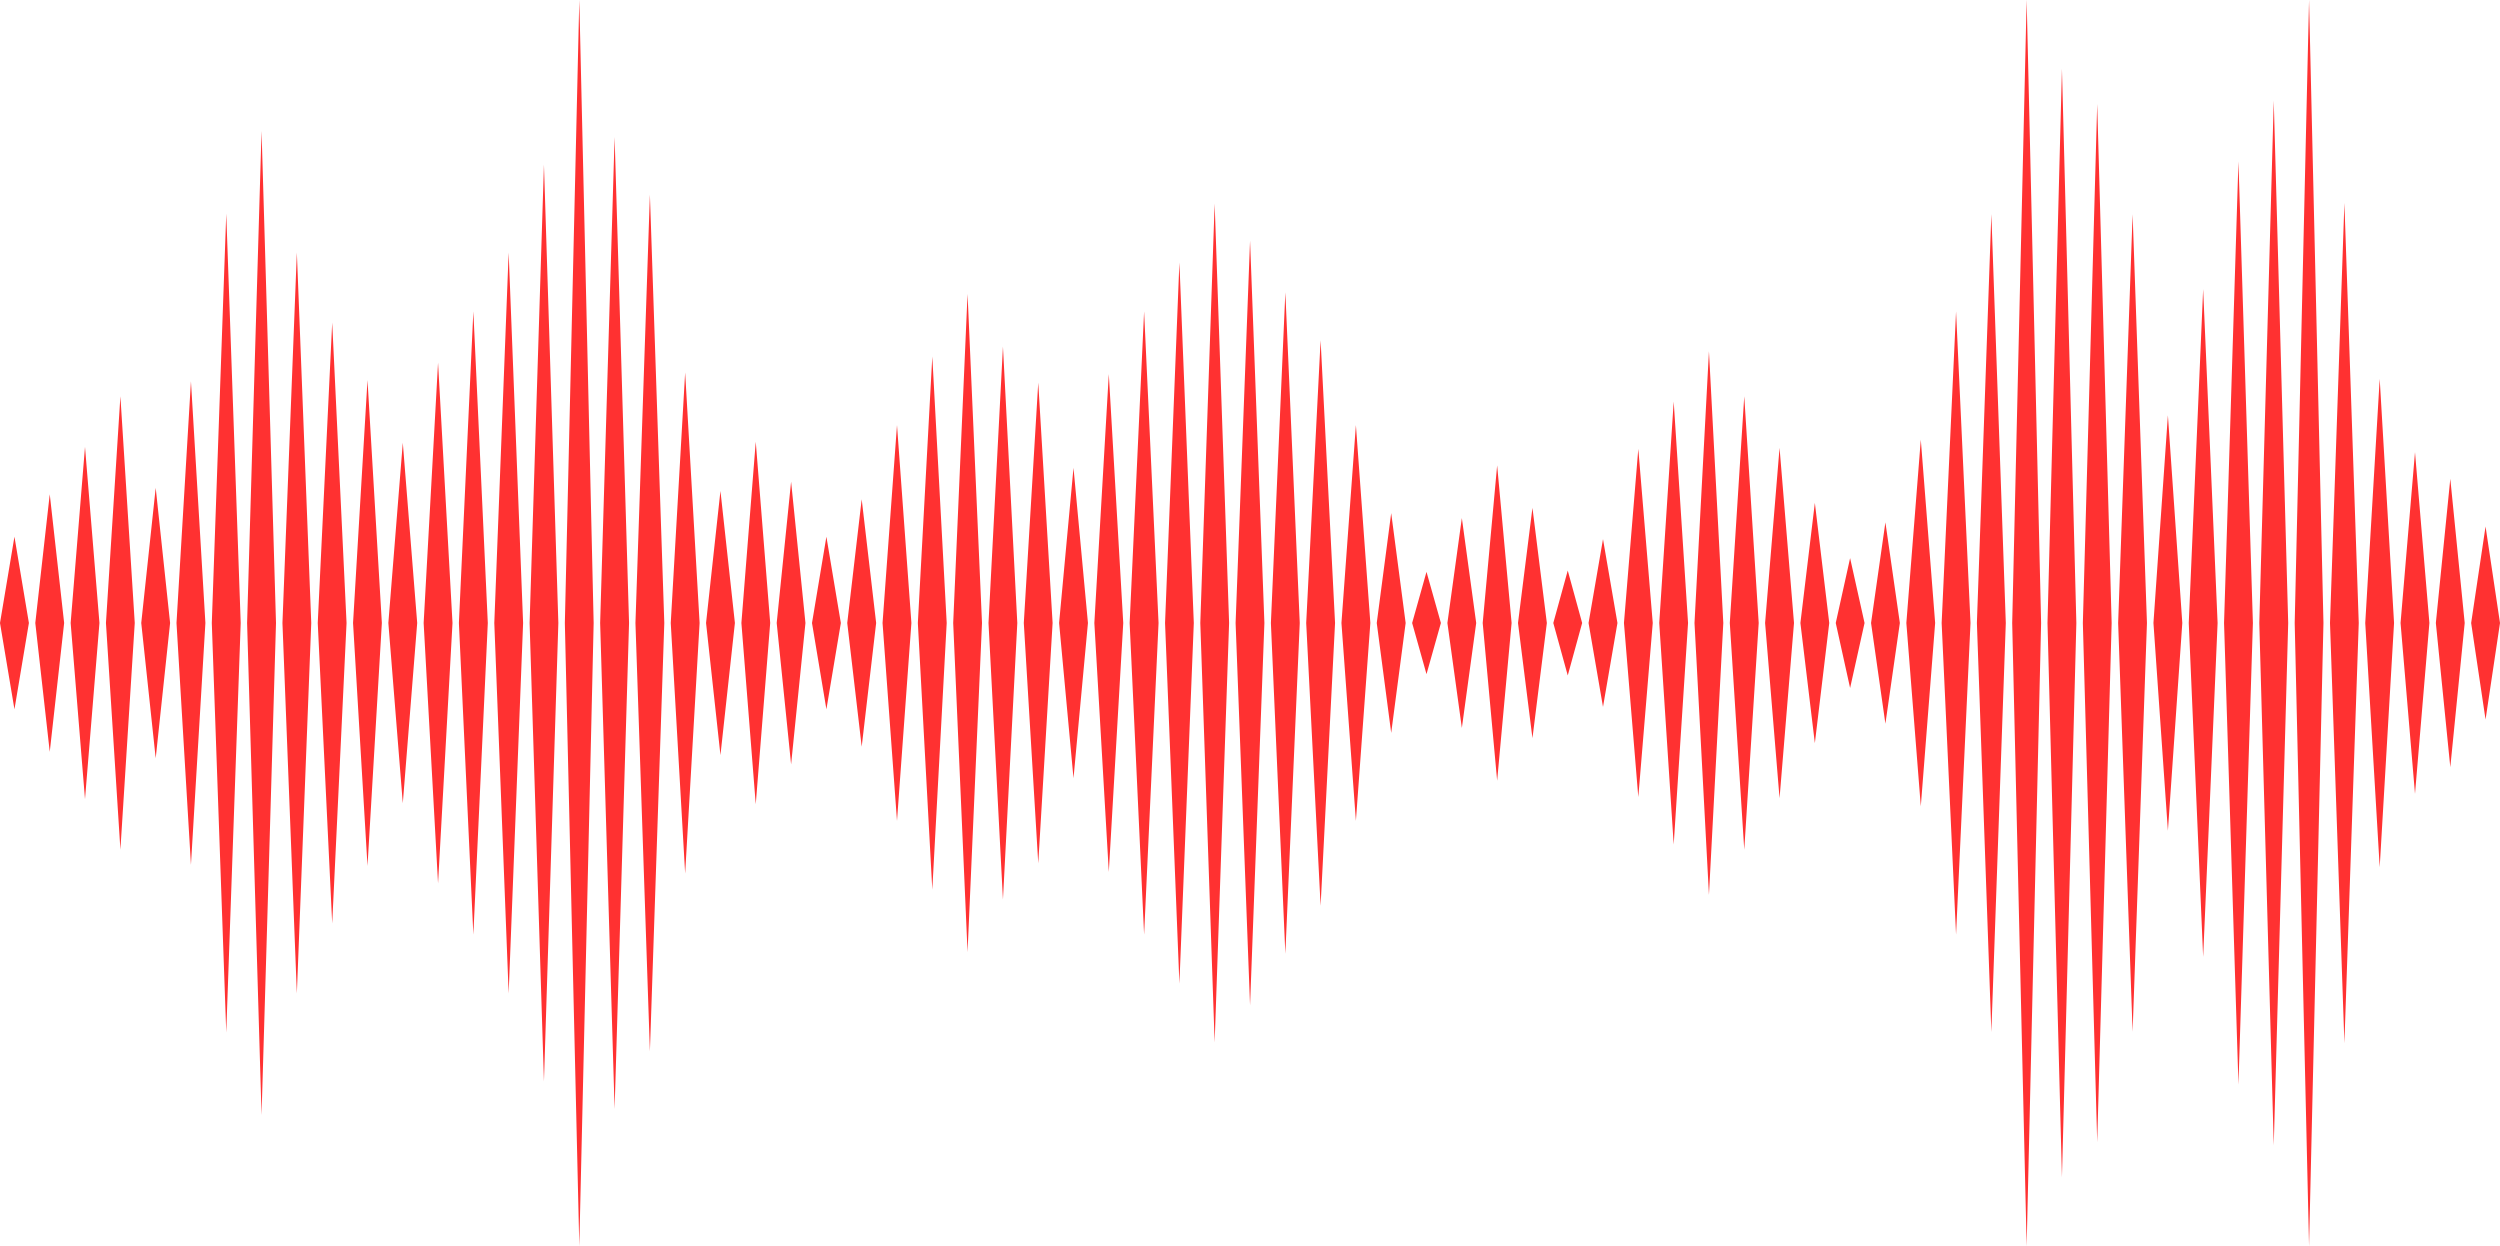 <?xml version="1.0" encoding="UTF-8" standalone="no"?><svg xmlns="http://www.w3.org/2000/svg" xmlns:xlink="http://www.w3.org/1999/xlink" data-name="Layer 1" fill="#000000" height="249.3" preserveAspectRatio="xMidYMid meet" version="1" viewBox="0.0 125.4 500.0 249.3" width="500" zoomAndPan="magnify"><g id="change1_1"><path d="M468.88 165.98L466 250 471.75 250 468.88 165.98z" fill="#ff3131" fill-rule="evenodd"/></g><g id="change1_2"><path d="M461.81 125.36L458.94 250 464.69 250 461.81 125.36z" fill="#ff3131" fill-rule="evenodd"/></g><g id="change1_3"><path d="M454.75 145.54L451.86 250 457.64 250 454.75 145.54z" fill="#ff3131" fill-rule="evenodd"/></g><g id="change1_4"><path d="M447.69 157.69L444.81 250 450.58 250 447.69 157.69z" fill="#ff3131" fill-rule="evenodd"/></g><g id="change1_5"><path d="M440.63 183.22L437.75 250 443.52 250 440.63 183.22z" fill="#ff3131" fill-rule="evenodd"/></g><g id="change1_6"><path d="M433.58 208.46L430.69 250 436.46 250 433.58 208.46z" fill="#ff3131" fill-rule="evenodd"/></g><g id="change1_7"><path d="M426.52 168.25L423.63 250 429.39 250 426.52 168.25z" fill="#ff3131" fill-rule="evenodd"/></g><g id="change1_8"><path d="M419.44 146.18L416.57 250 422.33 250 419.44 146.18z" fill="#ff3131" fill-rule="evenodd"/></g><g id="change1_9"><path d="M412.39 139.15L409.5 250 415.27 250 412.39 139.15z" fill="#ff3131" fill-rule="evenodd"/></g><g id="change1_10"><path d="M405.33 125.36L402.44 250 408.22 250 405.33 125.36z" fill="#ff3131" fill-rule="evenodd"/></g><g id="change1_11"><path d="M398.27 168.21L395.38 250 401.16 250 398.27 168.21z" fill="#ff3131" fill-rule="evenodd"/></g><g id="change1_12"><path d="M391.21 187.68L388.33 250 394.1 250 391.21 187.68z" fill="#ff3131" fill-rule="evenodd"/></g><g id="change1_13"><path d="M384.16 213.34L381.27 250 387.03 250 384.16 213.34z" fill="#ff3131" fill-rule="evenodd"/></g><g id="change1_14"><path d="M377.08 229.87L374.21 250 379.97 250 377.08 229.87z" fill="#ff3131" fill-rule="evenodd"/></g><g id="change1_15"><path d="M370.02 237.02L367.15 250 372.91 250 370.02 237.02z" fill="#ff3131" fill-rule="evenodd"/></g><g id="change1_16"><path d="M362.97 225.97L360.08 250 365.85 250 362.97 225.97z" fill="#ff3131" fill-rule="evenodd"/></g><g id="change1_17"><path d="M355.91 214.97L353.02 250 358.8 250 355.91 214.97z" fill="#ff3131" fill-rule="evenodd"/></g><g id="change1_18"><path d="M348.85 204.66L345.96 250 351.74 250 348.85 204.66z" fill="#ff3131" fill-rule="evenodd"/></g><g id="change1_19"><path d="M341.79 195.65L338.9 250 344.66 250 341.79 195.65z" fill="#ff3131" fill-rule="evenodd"/></g><g id="change1_20"><path d="M334.74 205.71L331.85 250 337.61 250 334.74 205.71z" fill="#ff3131" fill-rule="evenodd"/></g><g id="change1_21"><path d="M327.66 215.18L324.79 250 330.55 250 327.66 215.18z" fill="#ff3131" fill-rule="evenodd"/></g><g id="change1_22"><path d="M320.6 233.23L317.71 250 323.49 250 320.6 233.23z" fill="#ff3131" fill-rule="evenodd"/></g><g id="change1_23"><path d="M313.55 239.51L310.66 250 316.43 250 313.55 239.51z" fill="#ff3131" fill-rule="evenodd"/></g><g id="change1_24"><path d="M306.49 226.97L303.6 250 309.37 250 306.49 226.97z" fill="#ff3131" fill-rule="evenodd"/></g><g id="change1_25"><path d="M299.43 218.48L296.54 250 302.32 250 299.43 218.48z" fill="#ff3131" fill-rule="evenodd"/></g><g id="change1_26"><path d="M292.37 229.01L289.48 250 295.24 250 292.37 229.01z" fill="#ff3131" fill-rule="evenodd"/></g><g id="change1_27"><path d="M285.3 239.77L282.43 250 288.18 250 285.3 239.77z" fill="#ff3131" fill-rule="evenodd"/></g><g id="change1_28"><path d="M278.24 228.02L275.35 250 281.13 250 278.24 228.02z" fill="#ff3131" fill-rule="evenodd"/></g><g id="change1_29"><path d="M271.18 210.42L268.29 250 274.07 250 271.18 210.42z" fill="#ff3131" fill-rule="evenodd"/></g><g id="change1_30"><path d="M264.12 193.45L261.24 250 267.01 250 264.12 193.45z" fill="#ff3131" fill-rule="evenodd"/></g><g id="change1_31"><path d="M257.07 183.86L254.18 250 259.95 250 257.07 183.86z" fill="#ff3131" fill-rule="evenodd"/></g><g id="change1_32"><path d="M250.01 173.53L247.12 250 252.88 250 250.01 173.53z" fill="#ff3131" fill-rule="evenodd"/></g><g id="change1_33"><path d="M242.93 166.12L240.06 250 245.82 250 242.93 166.12z" fill="#ff3131" fill-rule="evenodd"/></g><g id="change1_34"><path d="M235.88 177.89L233.01 250 238.76 250 235.88 177.89z" fill="#ff3131" fill-rule="evenodd"/></g><g id="change1_35"><path d="M228.82 187.68L225.93 250 231.71 250 228.82 187.68z" fill="#ff3131" fill-rule="evenodd"/></g><g id="change1_36"><path d="M221.76 200.22L218.87 250 224.65 250 221.76 200.22z" fill="#ff3131" fill-rule="evenodd"/></g><g id="change1_37"><path d="M214.7 218.97L211.82 250 217.59 250 214.7 218.97z" fill="#ff3131" fill-rule="evenodd"/></g><g id="change1_38"><path d="M207.65 201.93L204.76 250 210.52 250 207.65 201.93z" fill="#ff3131" fill-rule="evenodd"/></g><g id="change1_39"><path d="M200.59 194.72L197.7 250 203.46 250 200.59 194.72z" fill="#ff3131" fill-rule="evenodd"/></g><g id="change1_40"><path d="M193.51 184.18L190.64 250 196.4 250 193.51 184.18z" fill="#ff3131" fill-rule="evenodd"/></g><g id="change1_41"><path d="M186.46 196.7L183.57 250 189.34 250 186.46 196.7z" fill="#ff3131" fill-rule="evenodd"/></g><g id="change1_42"><path d="M179.4 210.42L176.51 250 182.28 250 179.4 210.42z" fill="#ff3131" fill-rule="evenodd"/></g><g id="change1_43"><path d="M172.34 225.26L169.45 250 175.23 250 172.34 225.26z" fill="#ff3131" fill-rule="evenodd"/></g><g id="change1_44"><path d="M165.28 232.74L162.4 250 168.17 250 165.28 232.74z" fill="#ff3131" fill-rule="evenodd"/></g><g id="change1_45"><path d="M158.22 221.74L155.34 250 161.09 250 158.22 221.74z" fill="#ff3131" fill-rule="evenodd"/></g><g id="change1_46"><path d="M151.15 213.75L148.28 250 154.04 250 151.15 213.75z" fill="#ff3131" fill-rule="evenodd"/></g><g id="change1_47"><path d="M144.09 223.59L141.21 250 146.98 250 144.09 223.59z" fill="#ff3131" fill-rule="evenodd"/></g><g id="change1_48"><path d="M137.03 199.9L134.15 250 139.92 250 137.03 199.9z" fill="#ff3131" fill-rule="evenodd"/></g><g id="change1_49"><path d="M129.98 164.33L127.09 250 132.86 250 129.98 164.33z" fill="#ff3131" fill-rule="evenodd"/></g><g id="change1_50"><path d="M122.92 152.81L120.03 250 125.81 250 122.92 152.81z" fill="#ff3131" fill-rule="evenodd"/></g><g id="change1_51"><path d="M115.86 125.36L112.97 250 118.73 250 115.86 125.36z" fill="#ff3131" fill-rule="evenodd"/></g><g id="change1_52"><path d="M108.79 158.33L105.92 250 111.67 250 108.79 158.33z" fill="#ff3131" fill-rule="evenodd"/></g><g id="change1_53"><path d="M101.73 175.91L98.86 250 104.62 250 101.73 175.91z" fill="#ff3131" fill-rule="evenodd"/></g><g id="change1_54"><path d="M94.67 187.68L91.78 250 97.56 250 94.67 187.68z" fill="#ff3131" fill-rule="evenodd"/></g><g id="change1_55"><path d="M87.61 197.93L84.73 250 90.5 250 87.61 197.93z" fill="#ff3131" fill-rule="evenodd"/></g><g id="change1_56"><path d="M80.56 213.95L77.67 250 83.44 250 80.56 213.95z" fill="#ff3131" fill-rule="evenodd"/></g><g id="change1_57"><path d="M73.5 201.42L70.61 250 76.37 250 73.5 201.42z" fill="#ff3131" fill-rule="evenodd"/></g><g id="change1_58"><path d="M66.44 189.91L63.55 250 69.31 250 66.44 189.91z" fill="#ff3131" fill-rule="evenodd"/></g><g id="change1_59"><path d="M59.37 175.91L56.49 250 62.25 250 59.37 175.91z" fill="#ff3131" fill-rule="evenodd"/></g><g id="change1_60"><path d="M52.31 151.6L49.42 250 55.2 250 52.31 151.6z" fill="#ff3131" fill-rule="evenodd"/></g><g id="change1_61"><path d="M45.25 168.13L42.36 250 48.14 250 45.25 168.13z" fill="#ff3131" fill-rule="evenodd"/></g><g id="change1_62"><path d="M38.19 201.66L35.3 250 41.08 250 38.19 201.66z" fill="#ff3131" fill-rule="evenodd"/></g><g id="change1_63"><path d="M31.14 222.97L28.25 250 34.02 250 31.14 222.97z" fill="#ff3131" fill-rule="evenodd"/></g><g id="change1_64"><path d="M24.08 204.66L21.19 250 26.95 250 24.08 204.66z" fill="#ff3131" fill-rule="evenodd"/></g><g id="change1_65"><path d="M17 214.78L14.13 250 19.89 250 17 214.78z" fill="#ff3131" fill-rule="evenodd"/></g><g id="change1_66"><path d="M9.95 224.25L7.06 250 12.83 250 9.95 224.25z" fill="#ff3131" fill-rule="evenodd"/></g><g id="change1_67"><path d="M2.89 232.74L0 250 5.78 250 2.89 232.74z" fill="#ff3131" fill-rule="evenodd"/></g><g id="change1_68"><path d="M475.94 201.17L473.05 250 478.81 250 475.94 201.17z" fill="#ff3131" fill-rule="evenodd"/></g><g id="change1_69"><path d="M483 215.84L480.11 250 485.88 250 483 215.84z" fill="#ff3131" fill-rule="evenodd"/></g><g id="change1_70"><path d="M490.06 221.16L487.17 250 492.94 250 490.06 221.16z" fill="#ff3131" fill-rule="evenodd"/></g><g id="change1_71"><path d="M497.11 230.7L494.23 250 500 250 497.11 230.7z" fill="#ff3131" fill-rule="evenodd"/></g><g id="change1_72"><path d="M468.88 334.03L466 250 471.75 250 468.88 334.03z" fill="#ff3131" fill-rule="evenodd"/></g><g id="change1_73"><path d="M461.81 374.64L458.94 250 464.69 250 461.81 374.64z" fill="#ff3131" fill-rule="evenodd"/></g><g id="change1_74"><path d="M454.75 354.48L451.86 250 457.64 250 454.75 354.48z" fill="#ff3131" fill-rule="evenodd"/></g><g id="change1_75"><path d="M447.69 342.32L444.81 250 450.58 250 447.69 342.32z" fill="#ff3131" fill-rule="evenodd"/></g><g id="change1_76"><path d="M440.63 316.78L437.75 250 443.52 250 440.63 316.78z" fill="#ff3131" fill-rule="evenodd"/></g><g id="change1_77"><path d="M433.58 291.55L430.69 250 436.46 250 433.58 291.55z" fill="#ff3131" fill-rule="evenodd"/></g><g id="change1_78"><path d="M426.52 331.75L423.63 250 429.39 250 426.52 331.75z" fill="#ff3131" fill-rule="evenodd"/></g><g id="change1_79"><path d="M419.44 353.84L416.57 250 422.33 250 419.44 353.84z" fill="#ff3131" fill-rule="evenodd"/></g><g id="change1_80"><path d="M412.39 360.86L409.5 250 415.27 250 412.39 360.86z" fill="#ff3131" fill-rule="evenodd"/></g><g id="change1_81"><path d="M405.33 374.64L402.44 250 408.22 250 405.33 374.64z" fill="#ff3131" fill-rule="evenodd"/></g><g id="change1_82"><path d="M398.27 331.81L395.38 250 401.16 250 398.27 331.81z" fill="#ff3131" fill-rule="evenodd"/></g><g id="change1_83"><path d="M391.21 312.32L388.33 250 394.1 250 391.21 312.32z" fill="#ff3131" fill-rule="evenodd"/></g><g id="change1_84"><path d="M384.16 286.66L381.27 250 387.03 250 384.16 286.66z" fill="#ff3131" fill-rule="evenodd"/></g><g id="change1_85"><path d="M377.08 270.14L374.21 250 379.97 250 377.08 270.14z" fill="#ff3131" fill-rule="evenodd"/></g><g id="change1_86"><path d="M370.02 263L367.15 250 372.91 250 370.02 263z" fill="#ff3131" fill-rule="evenodd"/></g><g id="change1_87"><path d="M362.97 274.03L360.08 250 365.85 250 362.97 274.03z" fill="#ff3131" fill-rule="evenodd"/></g><g id="change1_88"><path d="M355.91 285.05L353.02 250 358.8 250 355.91 285.05z" fill="#ff3131" fill-rule="evenodd"/></g><g id="change1_89"><path d="M348.85 295.35L345.96 250 351.74 250 348.85 295.35z" fill="#ff3131" fill-rule="evenodd"/></g><g id="change1_90"><path d="M341.79 304.37L338.9 250 344.66 250 341.79 304.37z" fill="#ff3131" fill-rule="evenodd"/></g><g id="change1_91"><path d="M334.74 294.31L331.85 250 337.61 250 334.74 294.31z" fill="#ff3131" fill-rule="evenodd"/></g><g id="change1_92"><path d="M327.66 284.82L324.79 250 330.55 250 327.66 284.82z" fill="#ff3131" fill-rule="evenodd"/></g><g id="change1_93"><path d="M320.6 266.78L317.71 250 323.49 250 320.6 266.78z" fill="#ff3131" fill-rule="evenodd"/></g><g id="change1_94"><path d="M313.55 260.49L310.66 250 316.43 250 313.55 260.49z" fill="#ff3131" fill-rule="evenodd"/></g><g id="change1_95"><path d="M306.49 273.03L303.6 250 309.37 250 306.49 273.03z" fill="#ff3131" fill-rule="evenodd"/></g><g id="change1_96"><path d="M299.43 281.54L296.54 250 302.32 250 299.43 281.54z" fill="#ff3131" fill-rule="evenodd"/></g><g id="change1_97"><path d="M292.37 270.99L289.48 250 295.24 250 292.37 270.99z" fill="#ff3131" fill-rule="evenodd"/></g><g id="change1_98"><path d="M285.3 260.23L282.43 250 288.18 250 285.3 260.23z" fill="#ff3131" fill-rule="evenodd"/></g><g id="change1_99"><path d="M278.24 271.98L275.35 250 281.13 250 278.24 271.98z" fill="#ff3131" fill-rule="evenodd"/></g><g id="change1_100"><path d="M271.18 289.58L268.29 250 274.07 250 271.18 289.58z" fill="#ff3131" fill-rule="evenodd"/></g><g id="change1_101"><path d="M264.12 306.56L261.24 250 267.01 250 264.12 306.56z" fill="#ff3131" fill-rule="evenodd"/></g><g id="change1_102"><path d="M257.07 316.15L254.18 250 259.95 250 257.07 316.15z" fill="#ff3131" fill-rule="evenodd"/></g><g id="change1_103"><path d="M250.01 326.47L247.12 250 252.88 250 250.01 326.47z" fill="#ff3131" fill-rule="evenodd"/></g><g id="change1_104"><path d="M242.93 333.88L240.06 250 245.82 250 242.93 333.88z" fill="#ff3131" fill-rule="evenodd"/></g><g id="change1_105"><path d="M235.88 322.13L233.01 250 238.76 250 235.88 322.13z" fill="#ff3131" fill-rule="evenodd"/></g><g id="change1_106"><path d="M228.82 312.32L225.93 250 231.71 250 228.82 312.32z" fill="#ff3131" fill-rule="evenodd"/></g><g id="change1_107"><path d="M221.76 299.79L218.87 250 224.65 250 221.76 299.79z" fill="#ff3131" fill-rule="evenodd"/></g><g id="change1_108"><path d="M214.7 281.05L211.82 250 217.59 250 214.7 281.05z" fill="#ff3131" fill-rule="evenodd"/></g><g id="change1_109"><path d="M207.65 298.07L204.76 250 210.52 250 207.65 298.07z" fill="#ff3131" fill-rule="evenodd"/></g><g id="change1_110"><path d="M200.59 305.3L197.7 250 203.46 250 200.59 305.3z" fill="#ff3131" fill-rule="evenodd"/></g><g id="change1_111"><path d="M193.51 315.82L190.64 250 196.4 250 193.51 315.82z" fill="#ff3131" fill-rule="evenodd"/></g><g id="change1_112"><path d="M186.46 303.32L183.57 250 189.34 250 186.46 303.32z" fill="#ff3131" fill-rule="evenodd"/></g><g id="change1_113"><path d="M179.4 289.58L176.51 250 182.28 250 179.4 289.58z" fill="#ff3131" fill-rule="evenodd"/></g><g id="change1_114"><path d="M172.34 274.74L169.45 250 175.23 250 172.34 274.74z" fill="#ff3131" fill-rule="evenodd"/></g><g id="change1_115"><path d="M165.28 267.26L162.4 250 168.17 250 165.28 267.26z" fill="#ff3131" fill-rule="evenodd"/></g><g id="change1_116"><path d="M158.22 278.28L155.34 250 161.09 250 158.22 278.28z" fill="#ff3131" fill-rule="evenodd"/></g><g id="change1_117"><path d="M151.15 286.25L148.28 250 154.04 250 151.15 286.25z" fill="#ff3131" fill-rule="evenodd"/></g><g id="change1_118"><path d="M144.09 276.42L141.21 250 146.98 250 144.09 276.42z" fill="#ff3131" fill-rule="evenodd"/></g><g id="change1_119"><path d="M137.03 300.1L134.15 250 139.92 250 137.03 300.1z" fill="#ff3131" fill-rule="evenodd"/></g><g id="change1_120"><path d="M129.98 335.67L127.09 250 132.86 250 129.98 335.67z" fill="#ff3131" fill-rule="evenodd"/></g><g id="change1_121"><path d="M122.92 347.2L120.03 250 125.81 250 122.92 347.2z" fill="#ff3131" fill-rule="evenodd"/></g><g id="change1_122"><path d="M115.86 374.64L112.97 250 118.73 250 115.86 374.64z" fill="#ff3131" fill-rule="evenodd"/></g><g id="change1_123"><path d="M108.79 341.68L105.92 250 111.67 250 108.79 341.68z" fill="#ff3131" fill-rule="evenodd"/></g><g id="change1_124"><path d="M101.73 324.09L98.86 250 104.62 250 101.73 324.09z" fill="#ff3131" fill-rule="evenodd"/></g><g id="change1_125"><path d="M94.67 312.32L91.78 250 97.56 250 94.67 312.32z" fill="#ff3131" fill-rule="evenodd"/></g><g id="change1_126"><path d="M87.61 302.07L84.73 250 90.5 250 87.61 302.07z" fill="#ff3131" fill-rule="evenodd"/></g><g id="change1_127"><path d="M80.56 286.05L77.67 250 83.44 250 80.56 286.05z" fill="#ff3131" fill-rule="evenodd"/></g><g id="change1_128"><path d="M73.5 298.59L70.61 250 76.37 250 73.5 298.59z" fill="#ff3131" fill-rule="evenodd"/></g><g id="change1_129"><path d="M66.44 310.09L63.55 250 69.31 250 66.44 310.09z" fill="#ff3131" fill-rule="evenodd"/></g><g id="change1_130"><path d="M59.37 324.09L56.49 250 62.25 250 59.37 324.09z" fill="#ff3131" fill-rule="evenodd"/></g><g id="change1_131"><path d="M52.31 348.4L49.42 250 55.2 250 52.31 348.4z" fill="#ff3131" fill-rule="evenodd"/></g><g id="change1_132"><path d="M45.25 331.89L42.36 250 48.14 250 45.25 331.89z" fill="#ff3131" fill-rule="evenodd"/></g><g id="change1_133"><path d="M38.19 298.36L35.3 250 41.08 250 38.19 298.36z" fill="#ff3131" fill-rule="evenodd"/></g><g id="change1_134"><path d="M31.14 277.05L28.25 250 34.02 250 31.14 277.05z" fill="#ff3131" fill-rule="evenodd"/></g><g id="change1_135"><path d="M24.08 295.33L21.19 250 26.95 250 24.08 295.33z" fill="#ff3131" fill-rule="evenodd"/></g><g id="change1_136"><path d="M17 285.24L14.13 250 19.89 250 17 285.24z" fill="#ff3131" fill-rule="evenodd"/></g><g id="change1_137"><path d="M9.95 275.77L7.06 250 12.83 250 9.95 275.77z" fill="#ff3131" fill-rule="evenodd"/></g><g id="change1_138"><path d="M2.89 267.26L0 250 5.78 250 2.89 267.26z" fill="#ff3131" fill-rule="evenodd"/></g><g id="change1_139"><path d="M475.94 298.85L473.05 250 478.81 250 475.94 298.85z" fill="#ff3131" fill-rule="evenodd"/></g><g id="change1_140"><path d="M483 284.17L480.11 250 485.88 250 483 284.17z" fill="#ff3131" fill-rule="evenodd"/></g><g id="change1_141"><path d="M490.06 278.84L487.17 250 492.94 250 490.06 278.84z" fill="#ff3131" fill-rule="evenodd"/></g><g id="change1_142"><path d="M497.11 269.3L494.23 250 500 250 497.11 269.3z" fill="#ff3131" fill-rule="evenodd"/></g></svg>